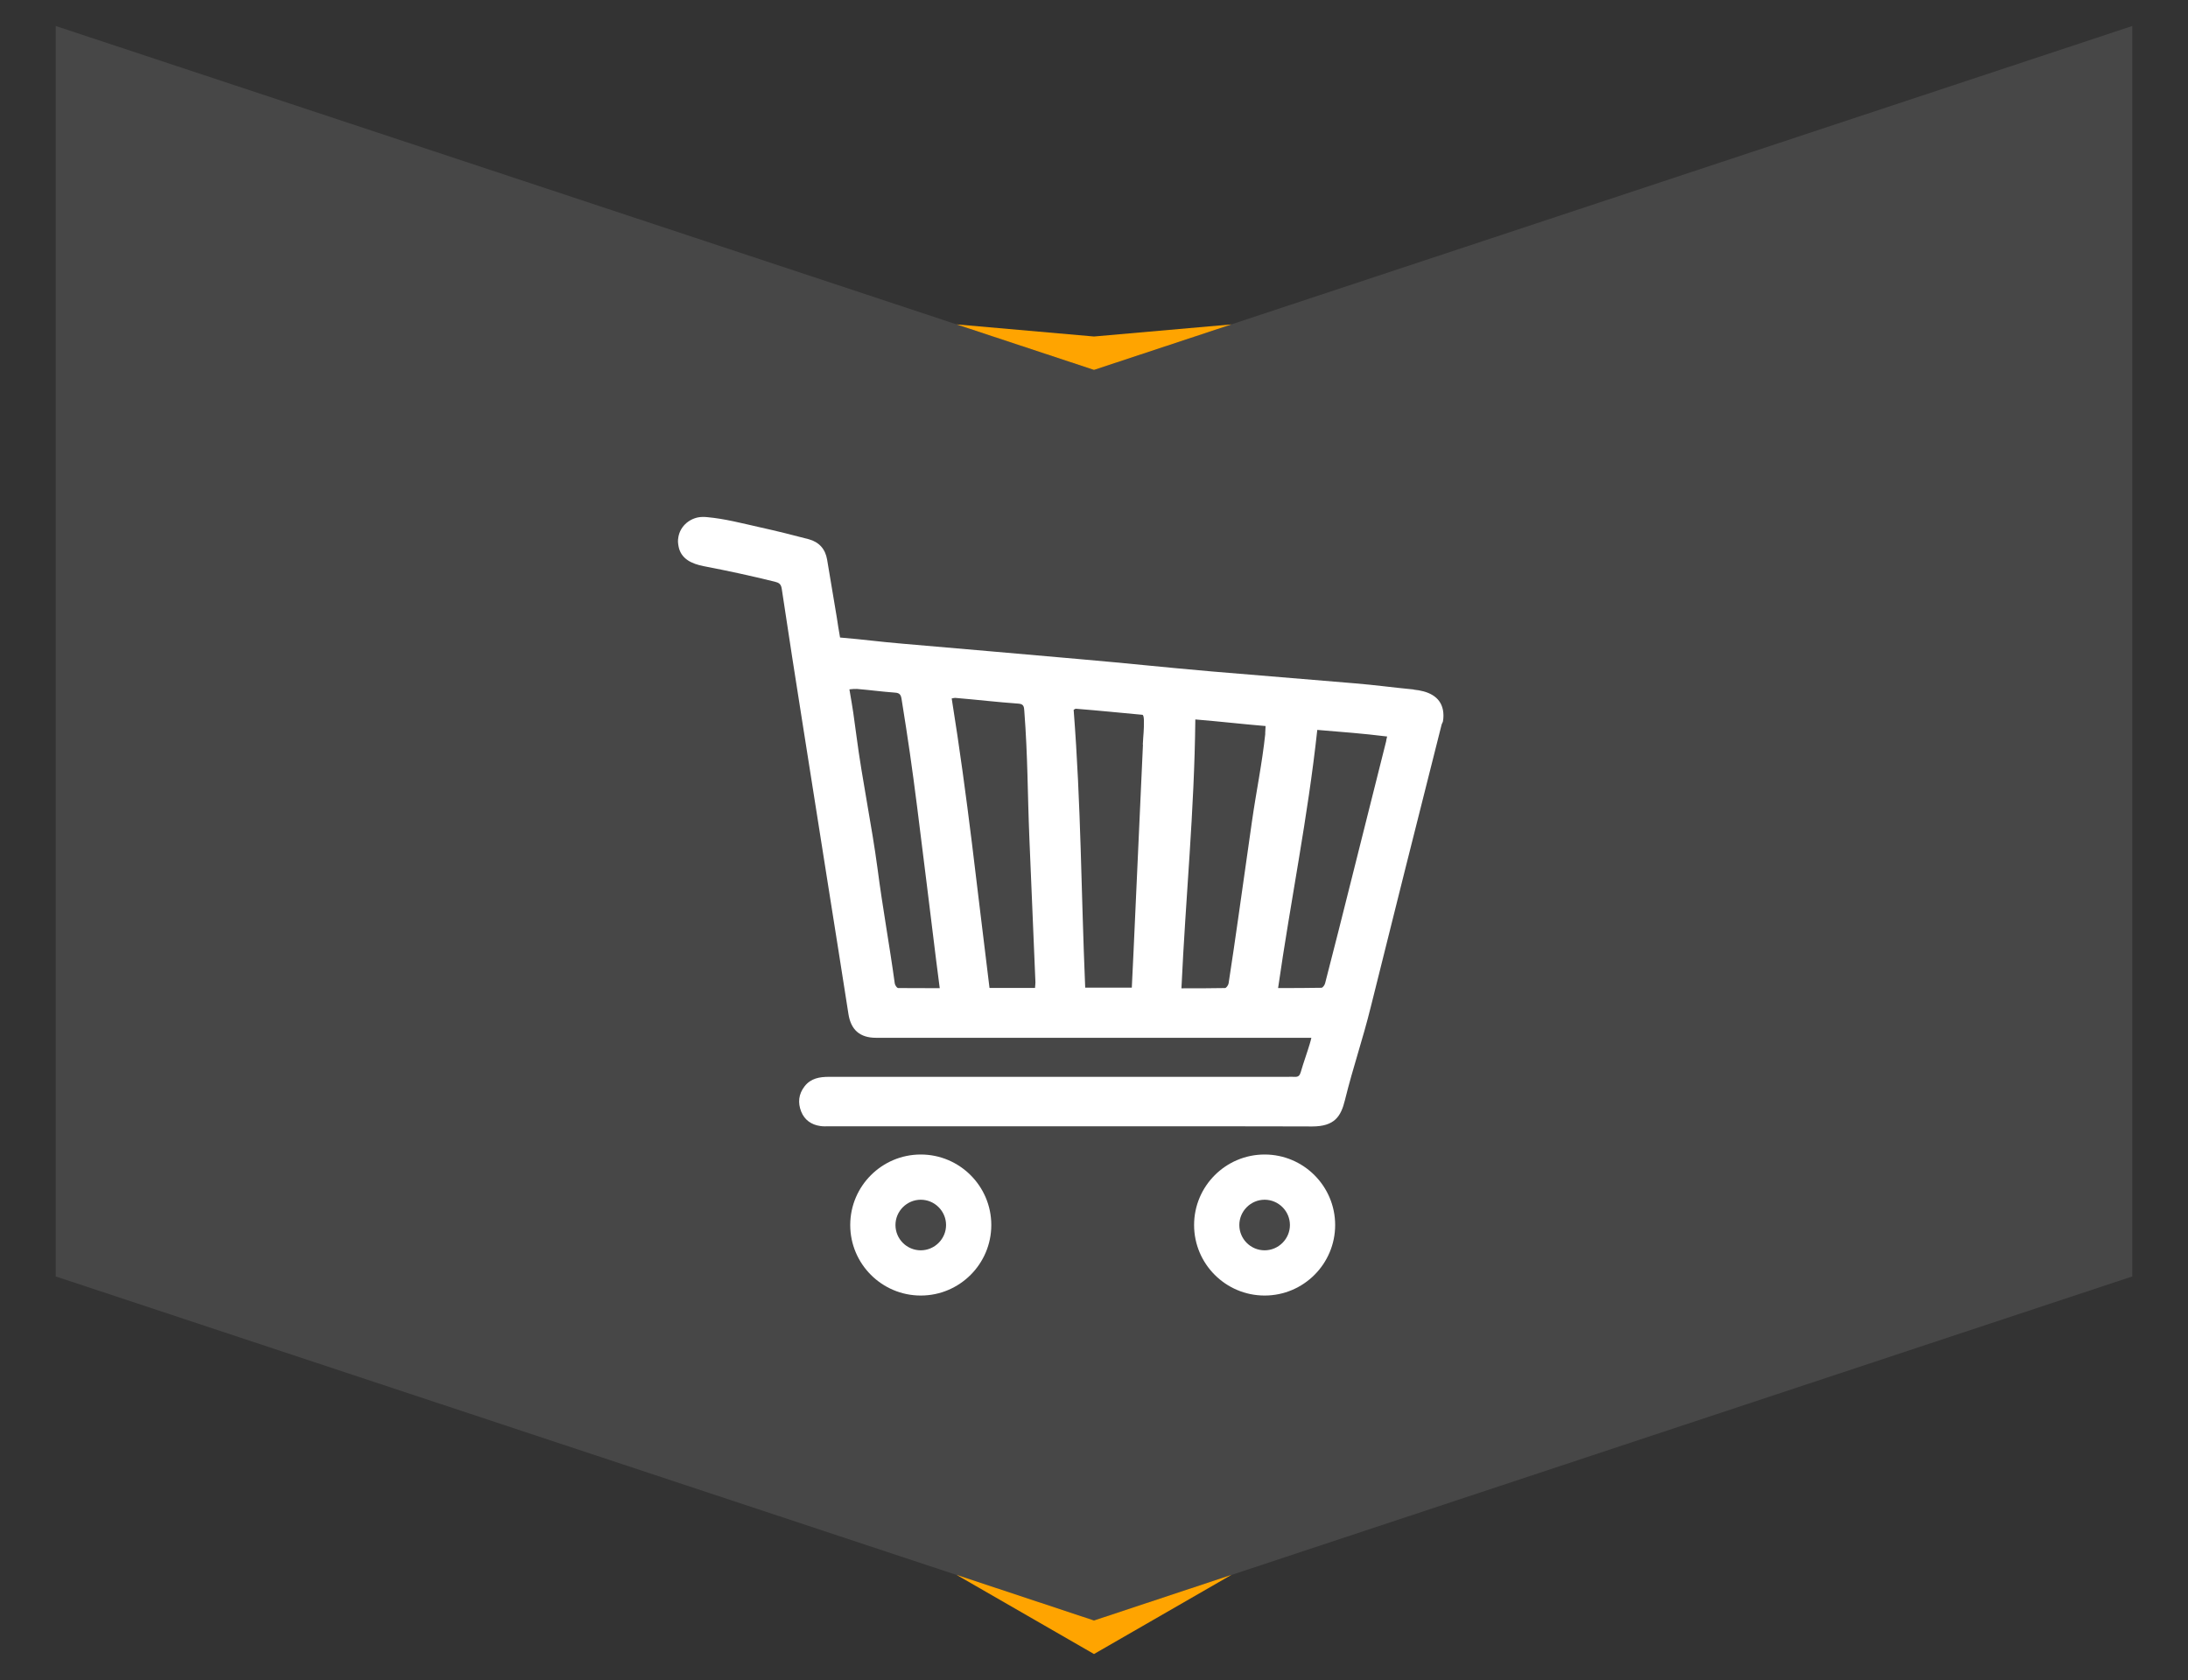 <?xml version="1.0" encoding="UTF-8"?>
<svg id="Layer_1" xmlns="http://www.w3.org/2000/svg" viewBox="0 0 159.14 122.22">
  <rect x="0" y="0" width="159.14" height="122.22" fill="#333333" stroke="none"/>
  <defs>
    <style>
      .cls-1 {
        opacity: .1;
      }

      .cls-1, .cls-2 {
        fill: #fff;
      }

      .cls-3 {
        fill: #ffa400;
      }
    </style>
  </defs>
  <g>
    <path class="cls-2" d="M66.97,83.99c-2.83,0-5.13,2.3-5.13,5.13s2.3,5.13,5.13,5.13,5.13-2.3,5.13-5.13-2.3-5.13-5.13-5.13ZM66.97,90.96c-1.02,0-1.84-.83-1.84-1.84s.83-1.84,1.84-1.84,1.84.83,1.84,1.84-.83,1.84-1.84,1.84Z"/>
    <path class="cls-2" d="M102.83,50.16c-1.58-.15-2.74-.32-4.32-.45-3.45-.29-6.9-.57-10.35-.86-3.48-.3-6.17-.6-9.65-.9-4.42-.38-8.44-.75-12.85-1.12-1.78-.15-2.76-.3-4.56-.45-.05-.24-.21-1.27-.24-1.48-.28-1.7-.42-2.48-.7-4.18-.13-.78-.58-1.28-1.33-1.49-1.17-.31-2.38-.61-3.56-.87-1.29-.29-2.54-.62-3.85-.74-.22-.02-.44-.02-.65.02-.73.15-1.31.71-1.43,1.44-.05.27-.03.43.02.7.18.88.95,1.24,1.83,1.41,1.77.34,3.43.7,5.17,1.13.28.07.45.16.5.52.58,3.85.93,6.11,1.54,9.96.61,3.84,1.21,7.69,1.82,11.53.5,3.15,1,6.29,1.49,9.44.18,1.16.84,1.73,2.01,1.73,11,0,20.02,0,31.02,0h.64c-.05.25-.2.71-.26.9-.35,1.08-.4,1.19-.51,1.59-.07.25-.18.37-.44.35-.18-.01-.37,0-.55,0h-13.26c-4.2,0-8.33,0-12.63,0-2.41,0-4.87,0-7.43,0-.68,0-1.32.1-1.78.69-.44.57-.5,1.19-.25,1.83.24.61.74.97,1.4,1.06.2.03.4.02.6.02,3.58,0,7,0,10.35,0,3.46,0,6.85,0,10.27,0,2.26,0,4.53,0,6.84,0,2.51,0,5.07,0,7.71.01,1.63,0,2.09-.73,2.38-1.91.63-2.54,1.26-4.28,1.89-6.82.82-3.3,1.64-6.59,2.47-9.89.89-3.53,1.78-7.07,2.67-10.6.02-.09.08-.16.1-.25.05-.27.05-.56,0-.83-.2-1.01-1.11-1.38-2.13-1.48ZM65.31,71.87c-.08,0-.21-.2-.23-.32-.38-2.77-.89-5.55-1.25-8.33-.43-3.23-1.12-6.47-1.54-9.7-.21-1.58-.23-1.74-.51-3.37.14-.02.47-.04.55-.03,1.06.09,1.72.19,2.78.27.3.02.41.14.46.44.49,3.05.75,4.84,1.14,7.91.47,3.71.92,7.42,1.38,11.13.08.65.17,1.3.26,2.02-1.18,0-1.91,0-3.03-.01ZM75.28,71.87h-3.31c-.93-7.43-1.57-13.69-2.75-21.06.13-.02.19-.04.25-.04,1.67.14,2.95.3,4.62.42.37.03.39.23.41.52.26,3.41.23,5.86.37,9.27.15,3.49.29,6.98.44,10.48,0,.13-.02.26-.03.41ZM83.13,54.18c-.23,5.06-.46,10.12-.69,15.17-.04.83-.08,1.65-.12,2.5h-3.39c-.3-7.05-.3-13.24-.84-20.21.09-.05.12-.08.15-.08,1.75.14,3.1.28,4.84.44.1,0,.11.24.12.38.01.81-.04.98-.08,1.79ZM92.03,53.36c-.24,2.25-.65,4.15-.97,6.39-.33,2.3-.65,4.6-.98,6.9-.23,1.63-.47,3.26-.72,4.89-.02.13-.17.34-.26.34-1.16.02-1.94.02-3.17.02.31-6.71.94-12.84,1.01-19.56,1.92.16,3.23.32,5.11.48-.01.22-.02.39-.03.56ZM100.83,53.88c-.83,3.29-1.65,6.59-2.48,9.88-.65,2.59-1.3,5.19-1.97,7.77-.03.13-.17.33-.27.33-1.15.02-1.91.02-3.15.02.91-6.35,2.16-12.4,2.85-18.78,1.89.16,3.21.25,5.08.48-.03.15-.05.23-.07.3Z"/>
    <path class="cls-2" d="M91.98,83.99c-2.83,0-5.13,2.3-5.13,5.13s2.3,5.13,5.13,5.13,5.13-2.3,5.13-5.13-2.3-5.13-5.13-5.13ZM91.98,90.96c-1.02,0-1.84-.83-1.84-1.84s.83-1.84,1.84-1.84,1.84.83,1.84,1.84-.83,1.84-1.84,1.84Z"/>
  </g>
  <polygon class="cls-1" points="155.09 92.86 79.57 117.89 4.05 92.86 4.05 1.89 79.57 26.91 155.09 1.89 155.09 92.86"/>
  <polygon class="cls-3" points="79.57 117.89 69.57 114.57 79.57 120.33 79.57 120.33 89.57 114.57 79.57 117.89"/>
  <polygon class="cls-3" points="79.57 24.48 69.57 23.6 79.57 26.91 79.57 26.91 89.57 23.6 79.57 24.48"/>
</svg>